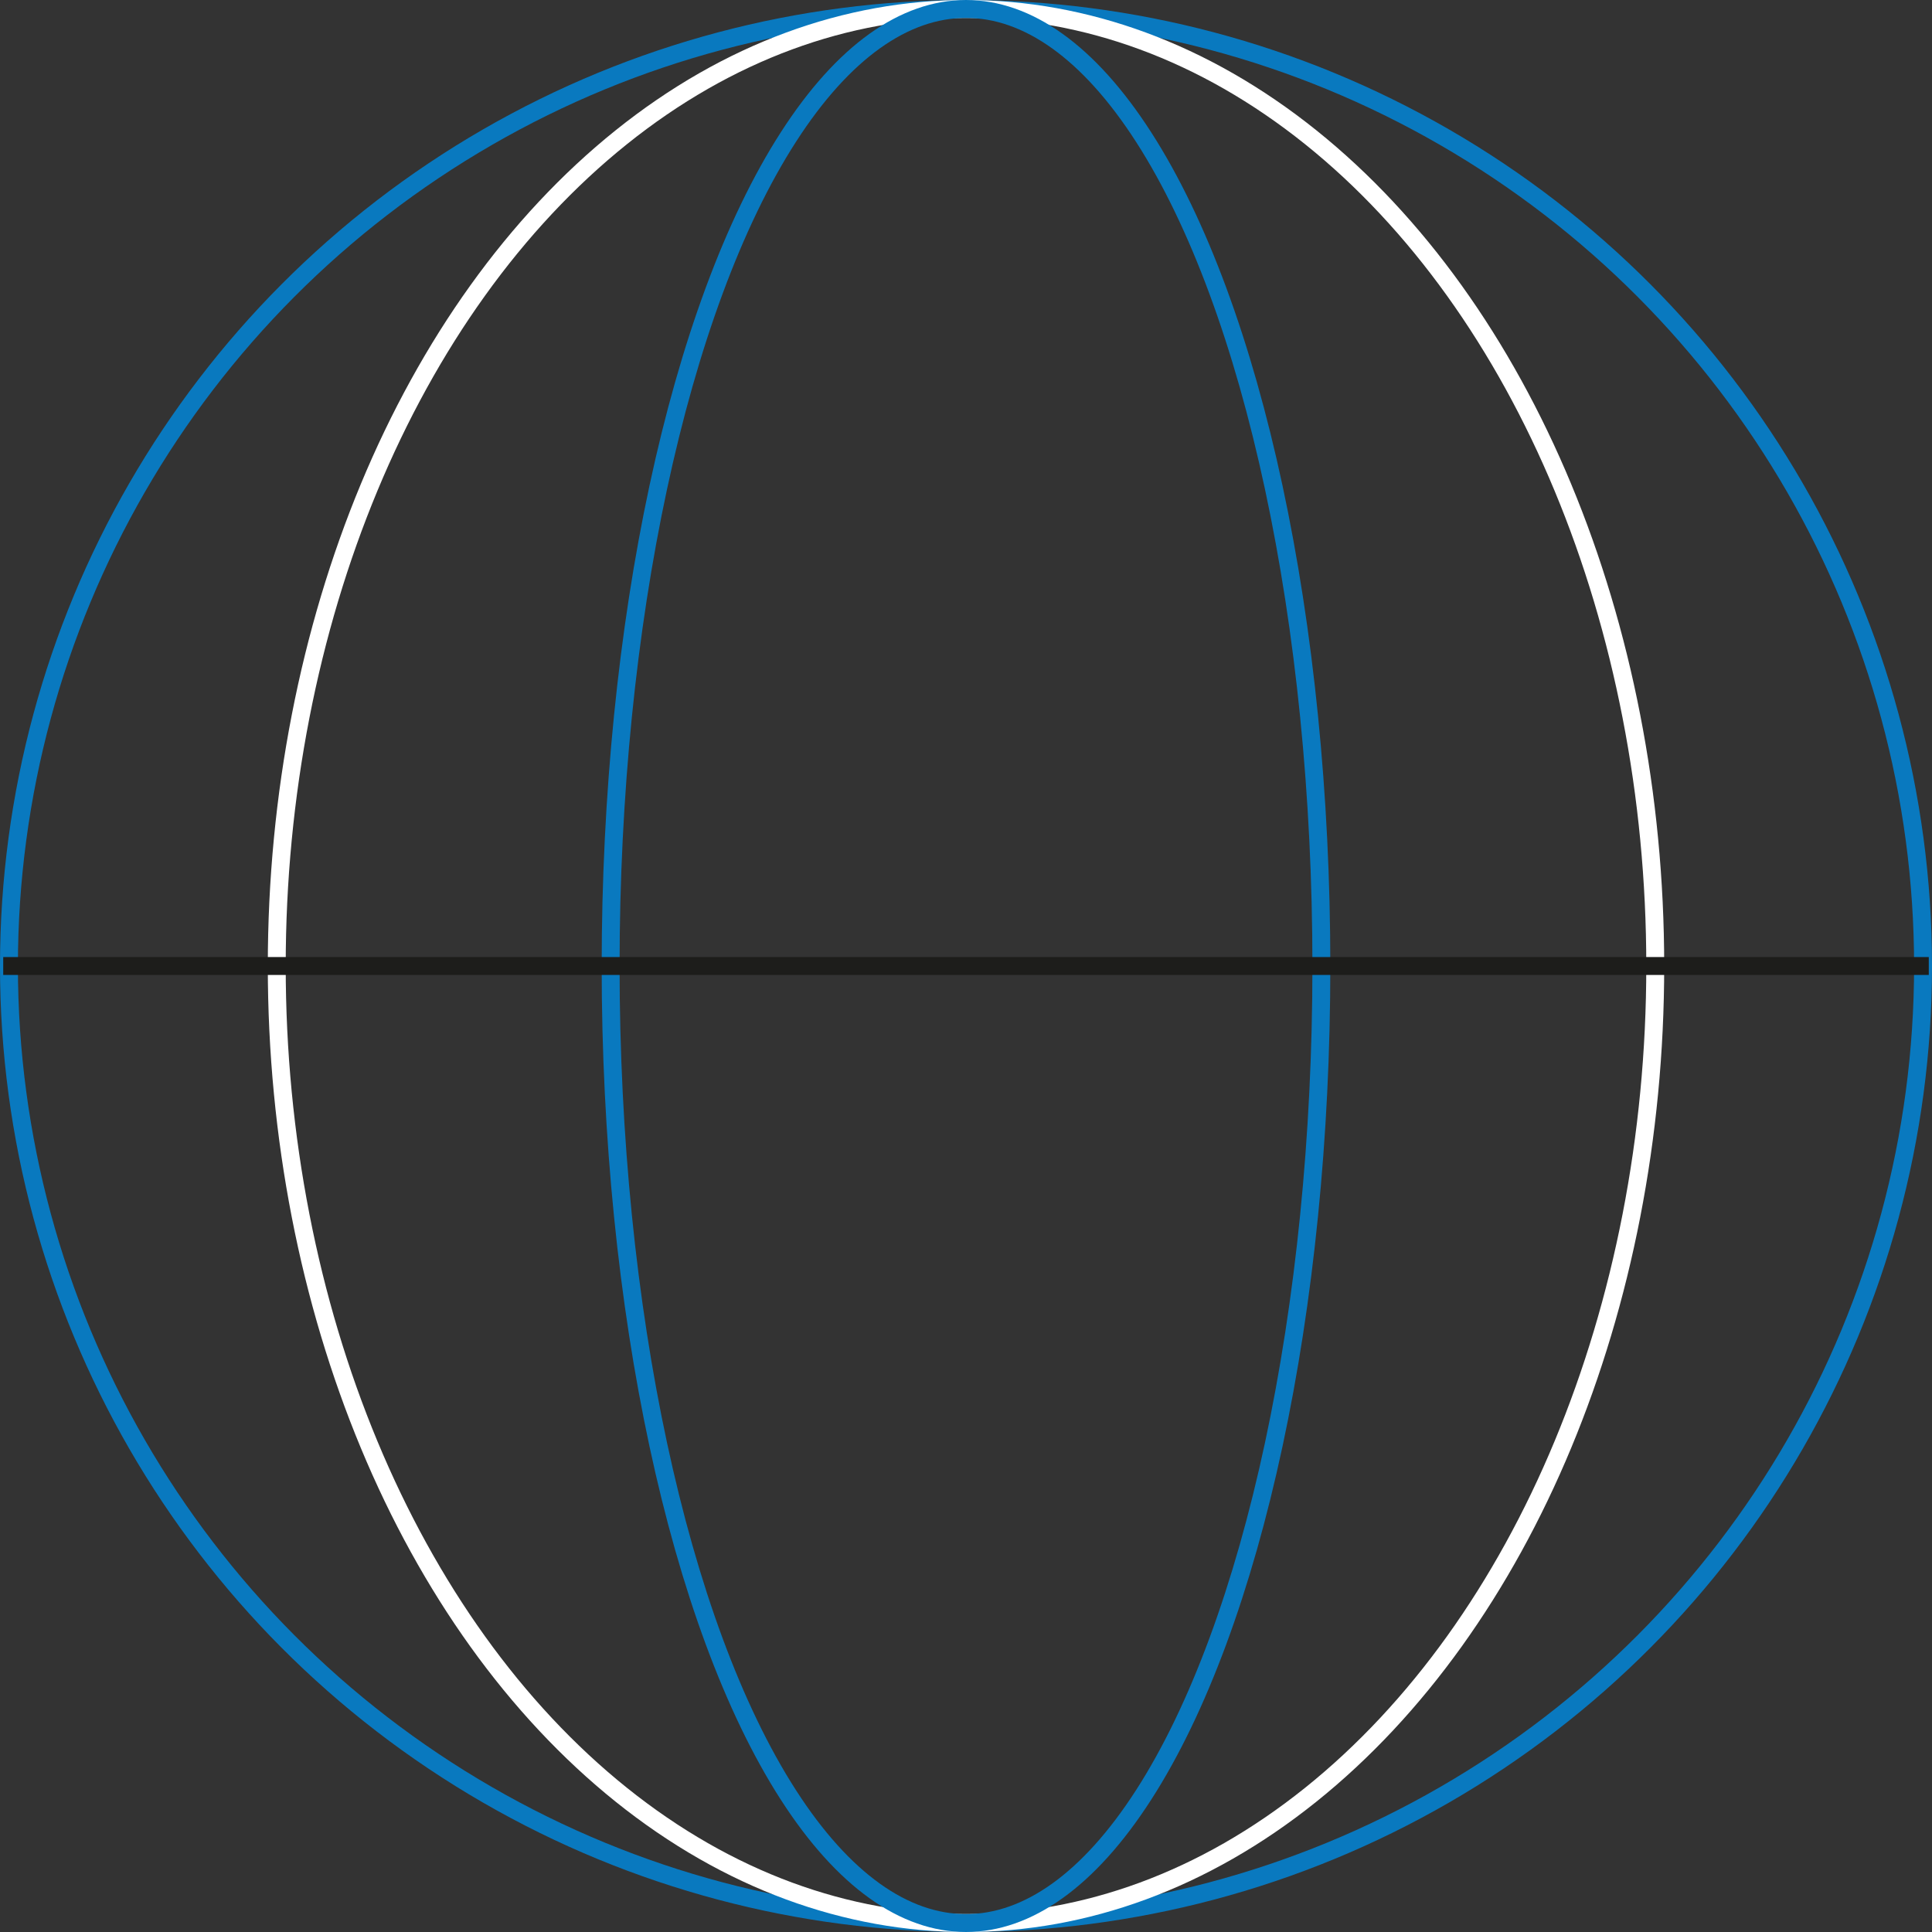 <svg id="Capa_1" data-name="Capa 1" xmlns="http://www.w3.org/2000/svg" xmlns:xlink="http://www.w3.org/1999/xlink" viewBox="0 0 215.78 215.78"><rect x="0" y="0" width="215.78" height="215.78" fill="#333333" stroke="none"/><defs><style>.cls-1,.cls-3,.cls-4,.cls-5{fill:none;}.cls-2{clip-path:url(#clip-path);}.cls-3{stroke:#0979bf;}.cls-3,.cls-4,.cls-5{stroke-width:2px;}.cls-4{stroke:#fff;}.cls-5{stroke:#1d1d1b;}</style><clipPath id="clip-path" transform="translate(-20.87 -20.87)"><rect class="cls-1" x="20.6" width="216.33" height="257.53"/></clipPath></defs><g class="cls-2"><circle class="cls-3" cx="107.89" cy="107.89" r="106.89"/><ellipse class="cls-4" cx="107.89" cy="107.89" rx="76.98" ry="106.89"/><ellipse class="cls-3" cx="107.89" cy="107.89" rx="39.69" ry="106.89"/><line class="cls-5" x1="0.36" y1="107.89" x2="215.42" y2="107.89"/></g></svg>